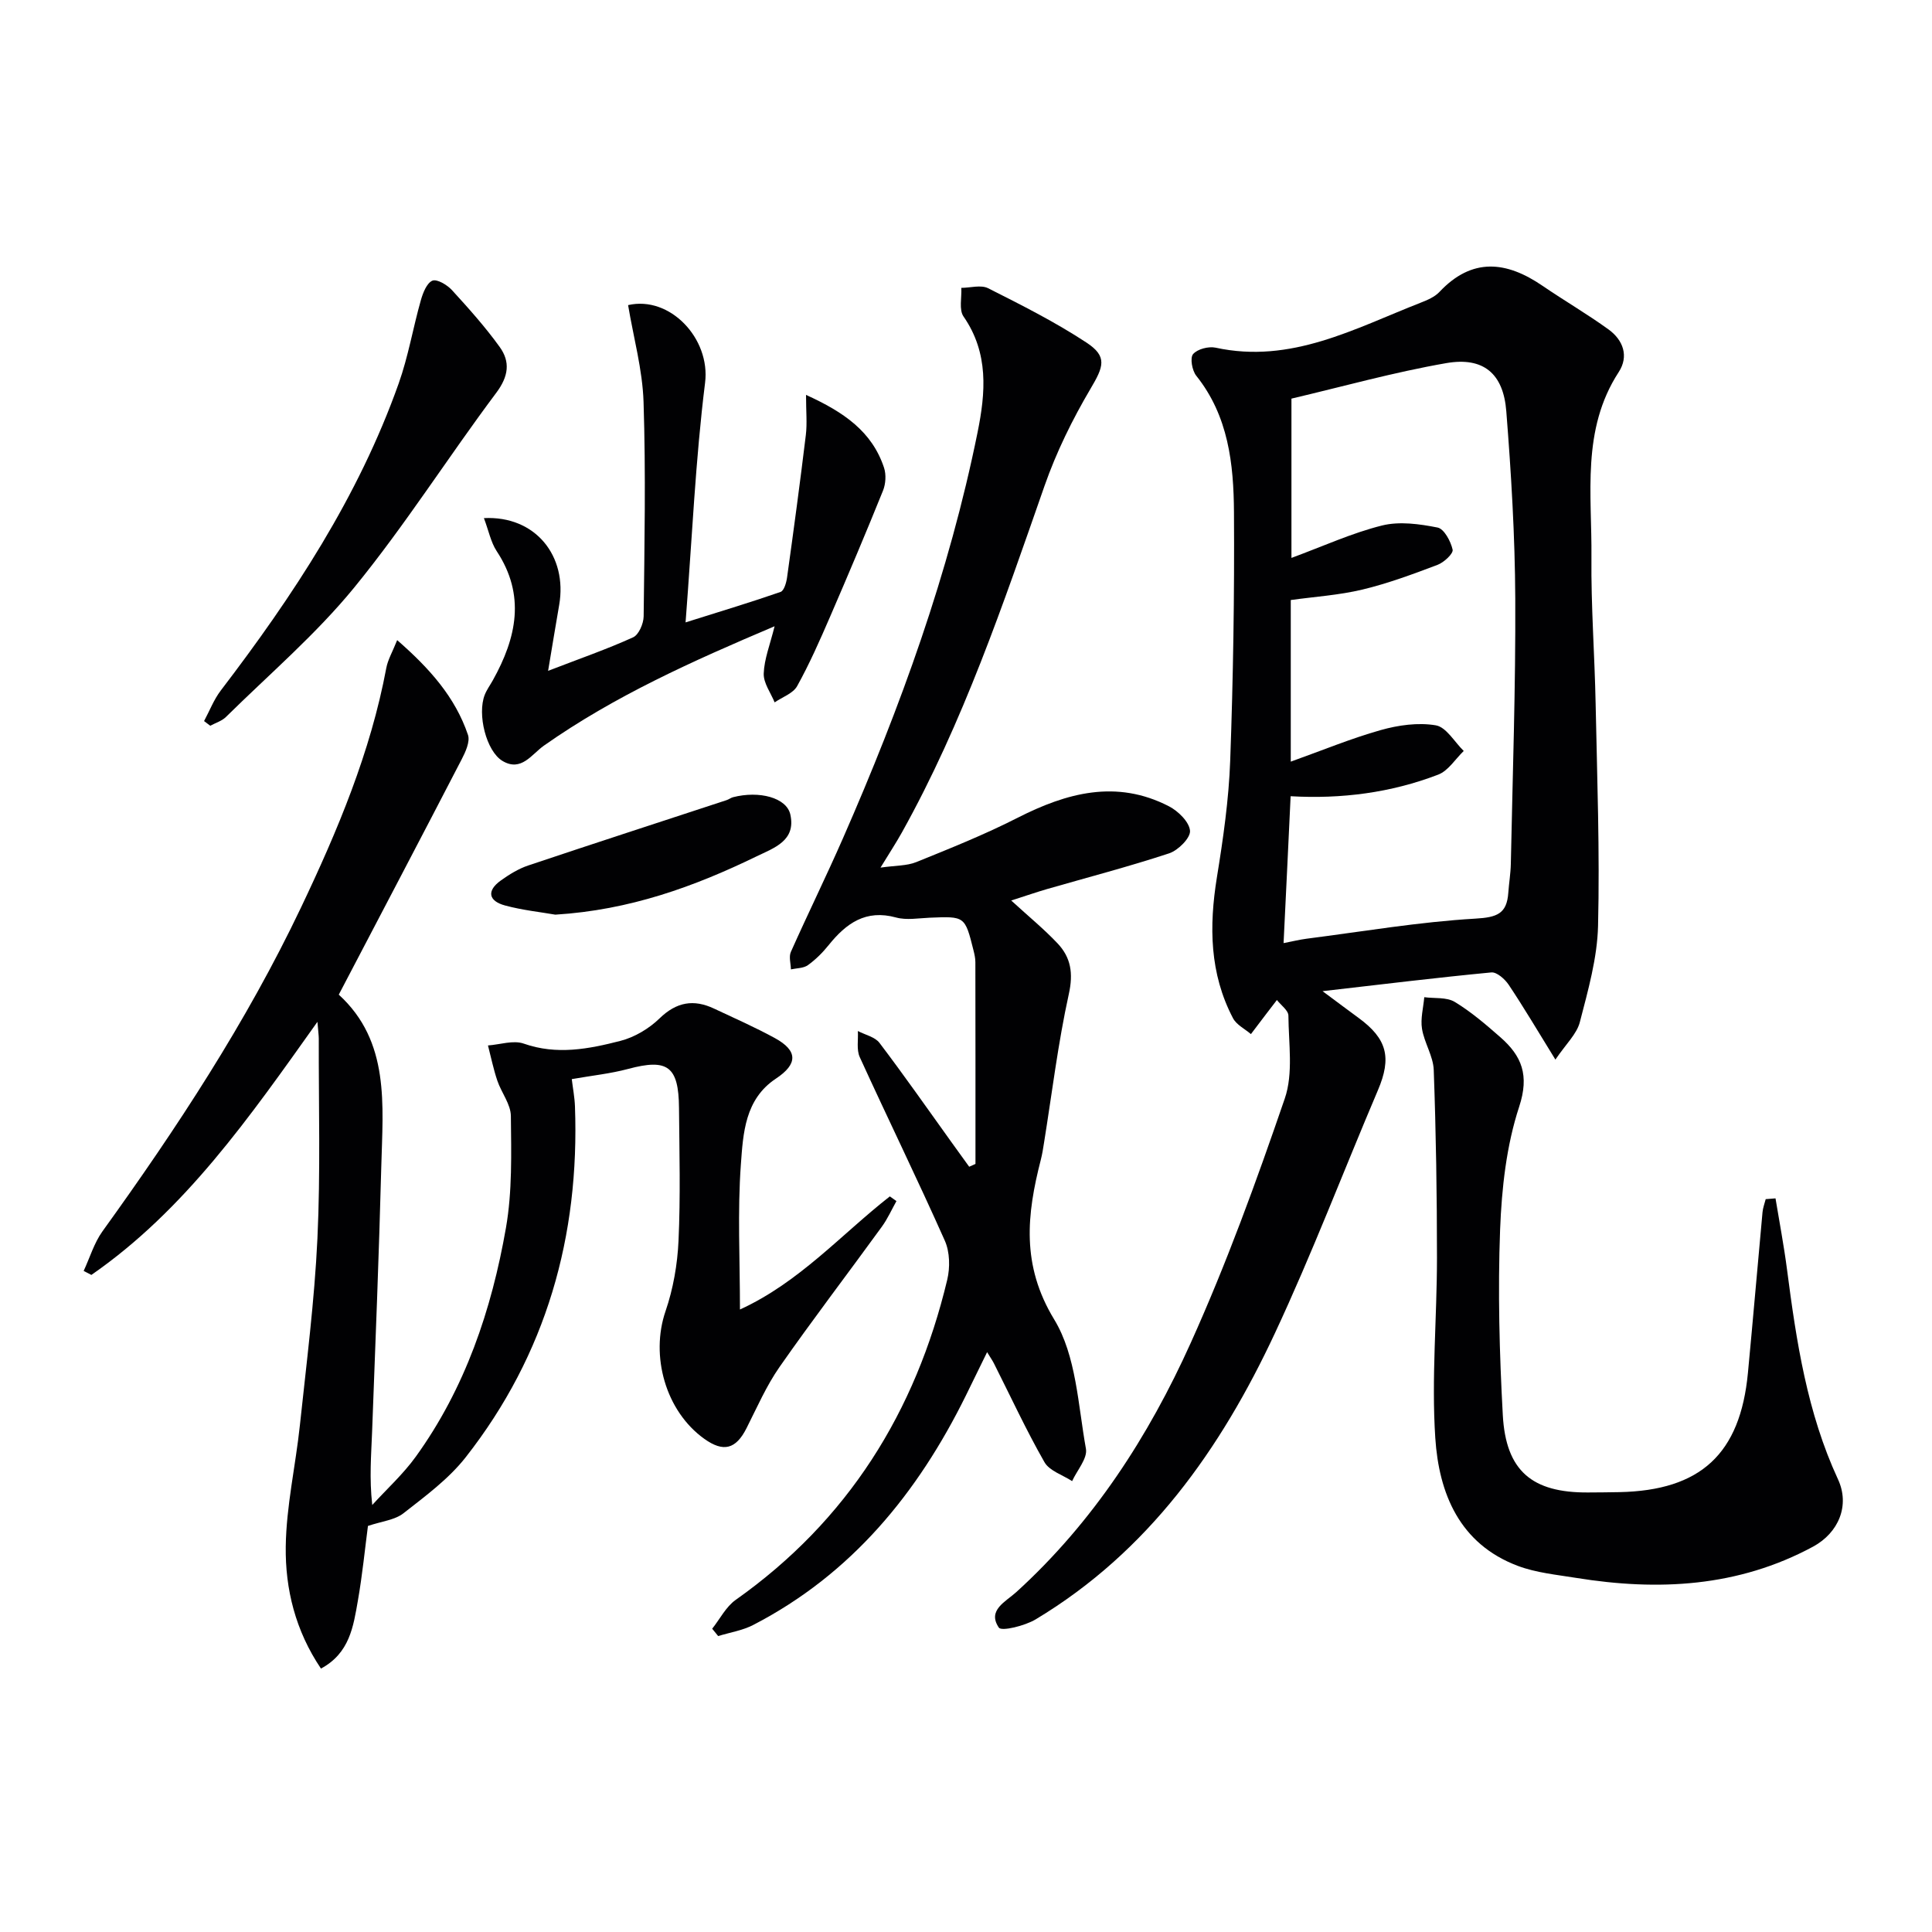 <svg enable-background="new 0 0 400 400" viewBox="0 0 400 400" xmlns="http://www.w3.org/2000/svg"><g fill="#010103"><path d="m322.03 219.38c-3.71-6.01-6.56-10.84-9.67-15.49-.79-1.18-2.47-2.67-3.6-2.56-11.14 1.06-22.26 2.42-34.94 3.88 3.31 2.46 5.37 4.01 7.45 5.53 5.94 4.34 6.88 8.24 4.02 14.96-7.14 16.78-13.63 33.85-21.35 50.36-11.22 24.01-26.2 45.21-49.51 59.21-2.23 1.34-7.07 2.53-7.63 1.71-2.45-3.61 1.41-5.35 3.62-7.36 15.92-14.48 27.39-32.24 36.11-51.59 7.42-16.45 13.61-33.5 19.47-50.59 1.79-5.21.79-11.42.75-17.17-.01-1.08-1.55-2.16-2.38-3.23-.76.99-1.52 1.97-2.27 2.96-1.04 1.36-2.07 2.73-3.11 4.1-1.26-1.08-2.99-1.92-3.71-3.29-4.85-9.24-4.97-19.03-3.34-29.13 1.3-8.01 2.47-16.12 2.76-24.21.62-17.12.89-34.27.78-51.41-.06-9.99-1.14-19.93-7.81-28.27-.86-1.08-1.32-3.68-.66-4.47.89-1.05 3.2-1.65 4.66-1.34 15.62 3.4 28.81-3.97 42.46-9.31 1.38-.54 2.9-1.18 3.88-2.22 6.77-7.2 13.87-6.4 21.35-1.28 4.52 3.09 9.27 5.85 13.7 9.06 2.99 2.18 4.22 5.51 2.08 8.8-7.78 11.95-5.52 25.34-5.65 38.32-.1 10.13.67 20.27.87 30.41.31 15.31.87 30.62.5 45.92-.16 6.67-2.07 13.37-3.76 19.9-.63 2.5-2.89 4.57-5.07 7.8zm-56.28-24.12c1.86-.36 3.31-.72 4.77-.91 11.65-1.49 23.27-3.48 34.96-4.16 4.49-.26 6.5-1.02 6.8-5.38.14-1.99.48-3.97.52-5.96.37-18.3 1.01-36.6.92-54.9-.06-12.95-.84-25.91-1.86-38.83-.61-7.79-4.74-11.27-12.42-9.94-10.88 1.89-21.58 4.89-32.06 7.35v32.98c6.61-2.44 12.53-5.16 18.75-6.71 3.61-.9 7.76-.32 11.5.42 1.36.27 2.73 2.84 3.12 4.58.18.81-1.79 2.64-3.11 3.14-5.1 1.93-10.26 3.85-15.55 5.12-4.89 1.17-9.99 1.49-14.85 2.17v33.46c6.47-2.31 12.44-4.79 18.61-6.53 3.65-1.03 7.75-1.61 11.41-.99 2.17.36 3.88 3.45 5.79 5.31-1.75 1.68-3.2 4.1-5.29 4.9-9.79 3.76-20.06 5.07-30.55 4.47-.47 10.14-.95 19.89-1.46 30.41z"/><path d="m65.72 211.56c-14.12 19.85-27.4 38.95-46.8 52.4-.53-.28-1.07-.55-1.6-.83 1.28-2.74 2.16-5.78 3.89-8.19 15.38-21.34 29.79-43.26 41.12-67.07 7.57-15.91 14.38-32.11 17.65-49.57.32-1.72 1.27-3.31 2.25-5.77 6.69 5.84 12 11.77 14.66 19.62.47 1.4-.52 3.55-1.32 5.09-8.33 16.09-16.76 32.12-25.43 48.69 10.63 9.7 9.13 22.85 8.8 35.64-.48 18.29-1.21 36.57-1.9 54.85-.18 4.8-.6 9.6.03 15.17 3.03-3.32 6.41-6.39 9.02-10.01 10.22-14.17 15.69-30.38 18.66-47.36 1.32-7.55 1.1-15.43 1.02-23.15-.02-2.46-1.97-4.85-2.81-7.35-.8-2.37-1.3-4.84-1.93-7.27 2.49-.18 5.25-1.14 7.41-.38 6.85 2.41 13.48 1.11 20.02-.57 2.92-.75 5.91-2.53 8.09-4.65 3.52-3.42 7.08-4.02 11.31-2.02 4.21 1.98 8.48 3.86 12.56 6.09 4.79 2.62 4.79 5.37.22 8.4-6.44 4.27-6.78 11.35-7.25 17.76-.71 9.75-.19 19.58-.19 30.04 12.33-5.65 20.96-15.54 31.03-23.42.46.32.91.65 1.37.97-1 1.78-1.84 3.69-3.04 5.33-7.03 9.69-14.31 19.2-21.16 29.01-2.73 3.91-4.67 8.39-6.84 12.68-2.2 4.35-4.77 5.05-8.75 2.2-8.02-5.74-11.19-17.18-8.02-26.42 1.59-4.64 2.47-9.69 2.69-14.59.42-9.15.18-18.32.1-27.49-.07-8.65-2.37-10.27-10.53-8.08-3.66.98-7.47 1.37-11.67 2.11.22 1.86.59 3.75.66 5.65.98 26.84-5.93 51.33-22.59 72.6-3.52 4.5-8.35 8.06-12.91 11.63-1.79 1.41-4.49 1.66-7.36 2.63-.62 4.71-1.15 10.14-2.09 15.5-.93 5.3-1.7 10.85-7.64 14.03-5.3-7.86-7.4-16.47-7.29-25.24.11-8.4 2.04-16.75 2.93-25.15 1.37-12.88 3.02-25.75 3.63-38.67.65-13.76.24-27.58.28-41.37-.01-.74-.12-1.51-.28-3.47z"/><path d="m201.96 240.98c0-13.93.01-27.85-.02-41.78 0-.82-.19-1.65-.39-2.45-1.77-7.08-1.78-7.05-9.05-6.75-2.33.1-4.81.55-6.97-.04-6.29-1.73-10.34 1.21-13.97 5.72-1.24 1.55-2.7 3-4.3 4.15-.91.65-2.32.61-3.51.87-.03-1.21-.46-2.61-.01-3.62 3.52-7.9 7.34-15.66 10.81-23.58 11.89-27.12 21.95-54.86 27.84-83.96 1.67-8.23 2.36-16.42-2.9-24.01-.98-1.41-.35-3.93-.46-5.93 1.86-.01 4.05-.67 5.54.07 6.92 3.49 13.9 7 20.36 11.25 4.41 2.9 3.55 5 .86 9.55-3.76 6.37-7.09 13.14-9.53 20.12-8.55 24.46-16.84 48.99-29.52 71.74-1.19 2.14-2.54 4.19-4.44 7.3 3.11-.45 5.44-.35 7.4-1.14 7.06-2.86 14.16-5.7 20.93-9.15 10.23-5.21 20.51-8.01 31.38-2.41 1.92.99 4.22 3.24 4.37 5.07.12 1.48-2.45 4.05-4.31 4.67-8.34 2.75-16.85 4.97-25.29 7.4-2.06.6-4.09 1.3-7.42 2.37 3.64 3.33 6.8 5.92 9.59 8.87 2.77 2.93 3.29 6.19 2.34 10.49-2.24 10.18-3.49 20.58-5.15 30.89-.18 1.15-.36 2.3-.65 3.42-2.9 11.32-4.09 21.79 2.77 33.07 4.57 7.5 4.93 17.68 6.57 26.77.36 2-1.84 4.46-2.86 6.7-1.96-1.28-4.7-2.12-5.73-3.93-3.79-6.64-7.01-13.61-10.46-20.45-.3-.59-.68-1.13-1.41-2.32-1.6 3.26-2.99 6.13-4.4 8.99-9.97 20.19-23.66 36.96-44.02 47.49-2.22 1.15-4.83 1.55-7.26 2.3-.41-.51-.83-1.02-1.24-1.52 1.6-2.01 2.84-4.53 4.85-5.96 23.24-16.42 37.26-38.9 43.81-66.27.61-2.54.55-5.76-.49-8.1-5.68-12.76-11.82-25.31-17.62-38.02-.7-1.54-.28-3.59-.39-5.4 1.52.8 3.54 1.22 4.48 2.46 5.12 6.75 9.98 13.7 14.92 20.58 1.21 1.69 2.43 3.37 3.65 5.06.44-.18.87-.38 1.3-.58z"/><path d="m367.6 248.11c.81 4.93 1.75 9.83 2.39 14.78 1.93 14.85 4.16 29.6 10.55 43.39 2.49 5.37.16 11.06-5.19 13.95-15.5 8.36-32.03 9.2-49 6.46-4.07-.66-8.29-1.06-12.1-2.49-12.09-4.55-16.34-15.01-17.09-26.5-.81-12.37.35-24.85.35-37.28 0-12.97-.2-25.94-.67-38.89-.1-2.86-1.96-5.63-2.43-8.53-.34-2.1.28-4.36.47-6.54 2.12.28 4.61-.04 6.3.97 3.39 2.05 6.46 4.69 9.46 7.32 4.43 3.88 6.03 7.86 3.89 14.38-2.65 8.06-3.62 16.89-3.95 25.45-.48 12.78-.14 25.63.56 38.41.64 11.57 6.07 16.07 17.62 16.01 2.17-.01 4.33-.03 6.5-.07 16.84-.34 25.04-7.92 26.63-24.69 1.05-11.08 2-22.18 3.02-33.26.08-.91.43-1.81.66-2.71.68-.06 1.36-.11 2.03-.16z"/><path d="m100.19 107.27c10.67-.54 17.34 7.85 15.58 17.99-.73 4.21-1.42 8.43-2.29 13.63 6.58-2.54 12.21-4.49 17.6-6.94 1.17-.53 2.16-2.83 2.18-4.33.17-14.81.46-29.62-.02-44.42-.22-6.69-2.08-13.32-3.2-20.03 8.66-2 17.08 6.92 15.94 16.07-1.99 15.95-2.68 32.06-4.04 49.62 7.65-2.41 13.7-4.23 19.67-6.31.72-.25 1.19-1.91 1.34-2.97 1.37-9.83 2.7-19.67 3.89-29.52.29-2.39.04-4.85.04-8.3 7.88 3.58 13.67 7.6 16.15 15.08.47 1.42.35 3.36-.22 4.76-3.53 8.74-7.2 17.42-10.94 26.06-2.11 4.87-4.26 9.76-6.83 14.39-.84 1.52-3.07 2.27-4.66 3.37-.81-1.99-2.33-4.01-2.26-5.98.11-3.02 1.32-6 2.25-9.78-17.03 7.22-33.17 14.45-47.78 24.73-2.5 1.76-4.67 5.48-8.56 3.15-3.37-2.02-5.25-9.68-3.67-13.68.42-1.07 1.13-2.03 1.69-3.04 4.89-8.78 6.82-17.59.76-26.75-1.19-1.83-1.63-4.17-2.62-6.8z"/><path d="m42.25 149.29c1.14-2.12 2.02-4.44 3.46-6.33 14.99-19.62 28.5-40.11 36.83-63.56 1.99-5.59 2.97-11.54 4.6-17.27.43-1.51 1.22-3.53 2.38-4.02.94-.39 3.04.86 4.03 1.93 3.47 3.79 6.91 7.64 9.91 11.8 2.21 3.07 1.85 6.06-.71 9.48-9.96 13.3-18.88 27.42-29.37 40.27-7.93 9.72-17.63 18-26.6 26.85-.85.84-2.16 1.23-3.25 1.82-.43-.33-.86-.65-1.28-.97z"/><path d="m114.97 189.37c-2.94-.52-6.75-.91-10.41-1.9-3.44-.93-3.85-3.05-.85-5.19 1.74-1.24 3.64-2.42 5.65-3.09 13.67-4.59 27.38-9.03 41.07-13.53.47-.15.88-.49 1.35-.61 5.41-1.39 11.07.09 11.85 3.58 1.21 5.44-3.36 6.91-7.01 8.68-12.91 6.27-26.26 11.11-41.65 12.06z"/></g></svg>